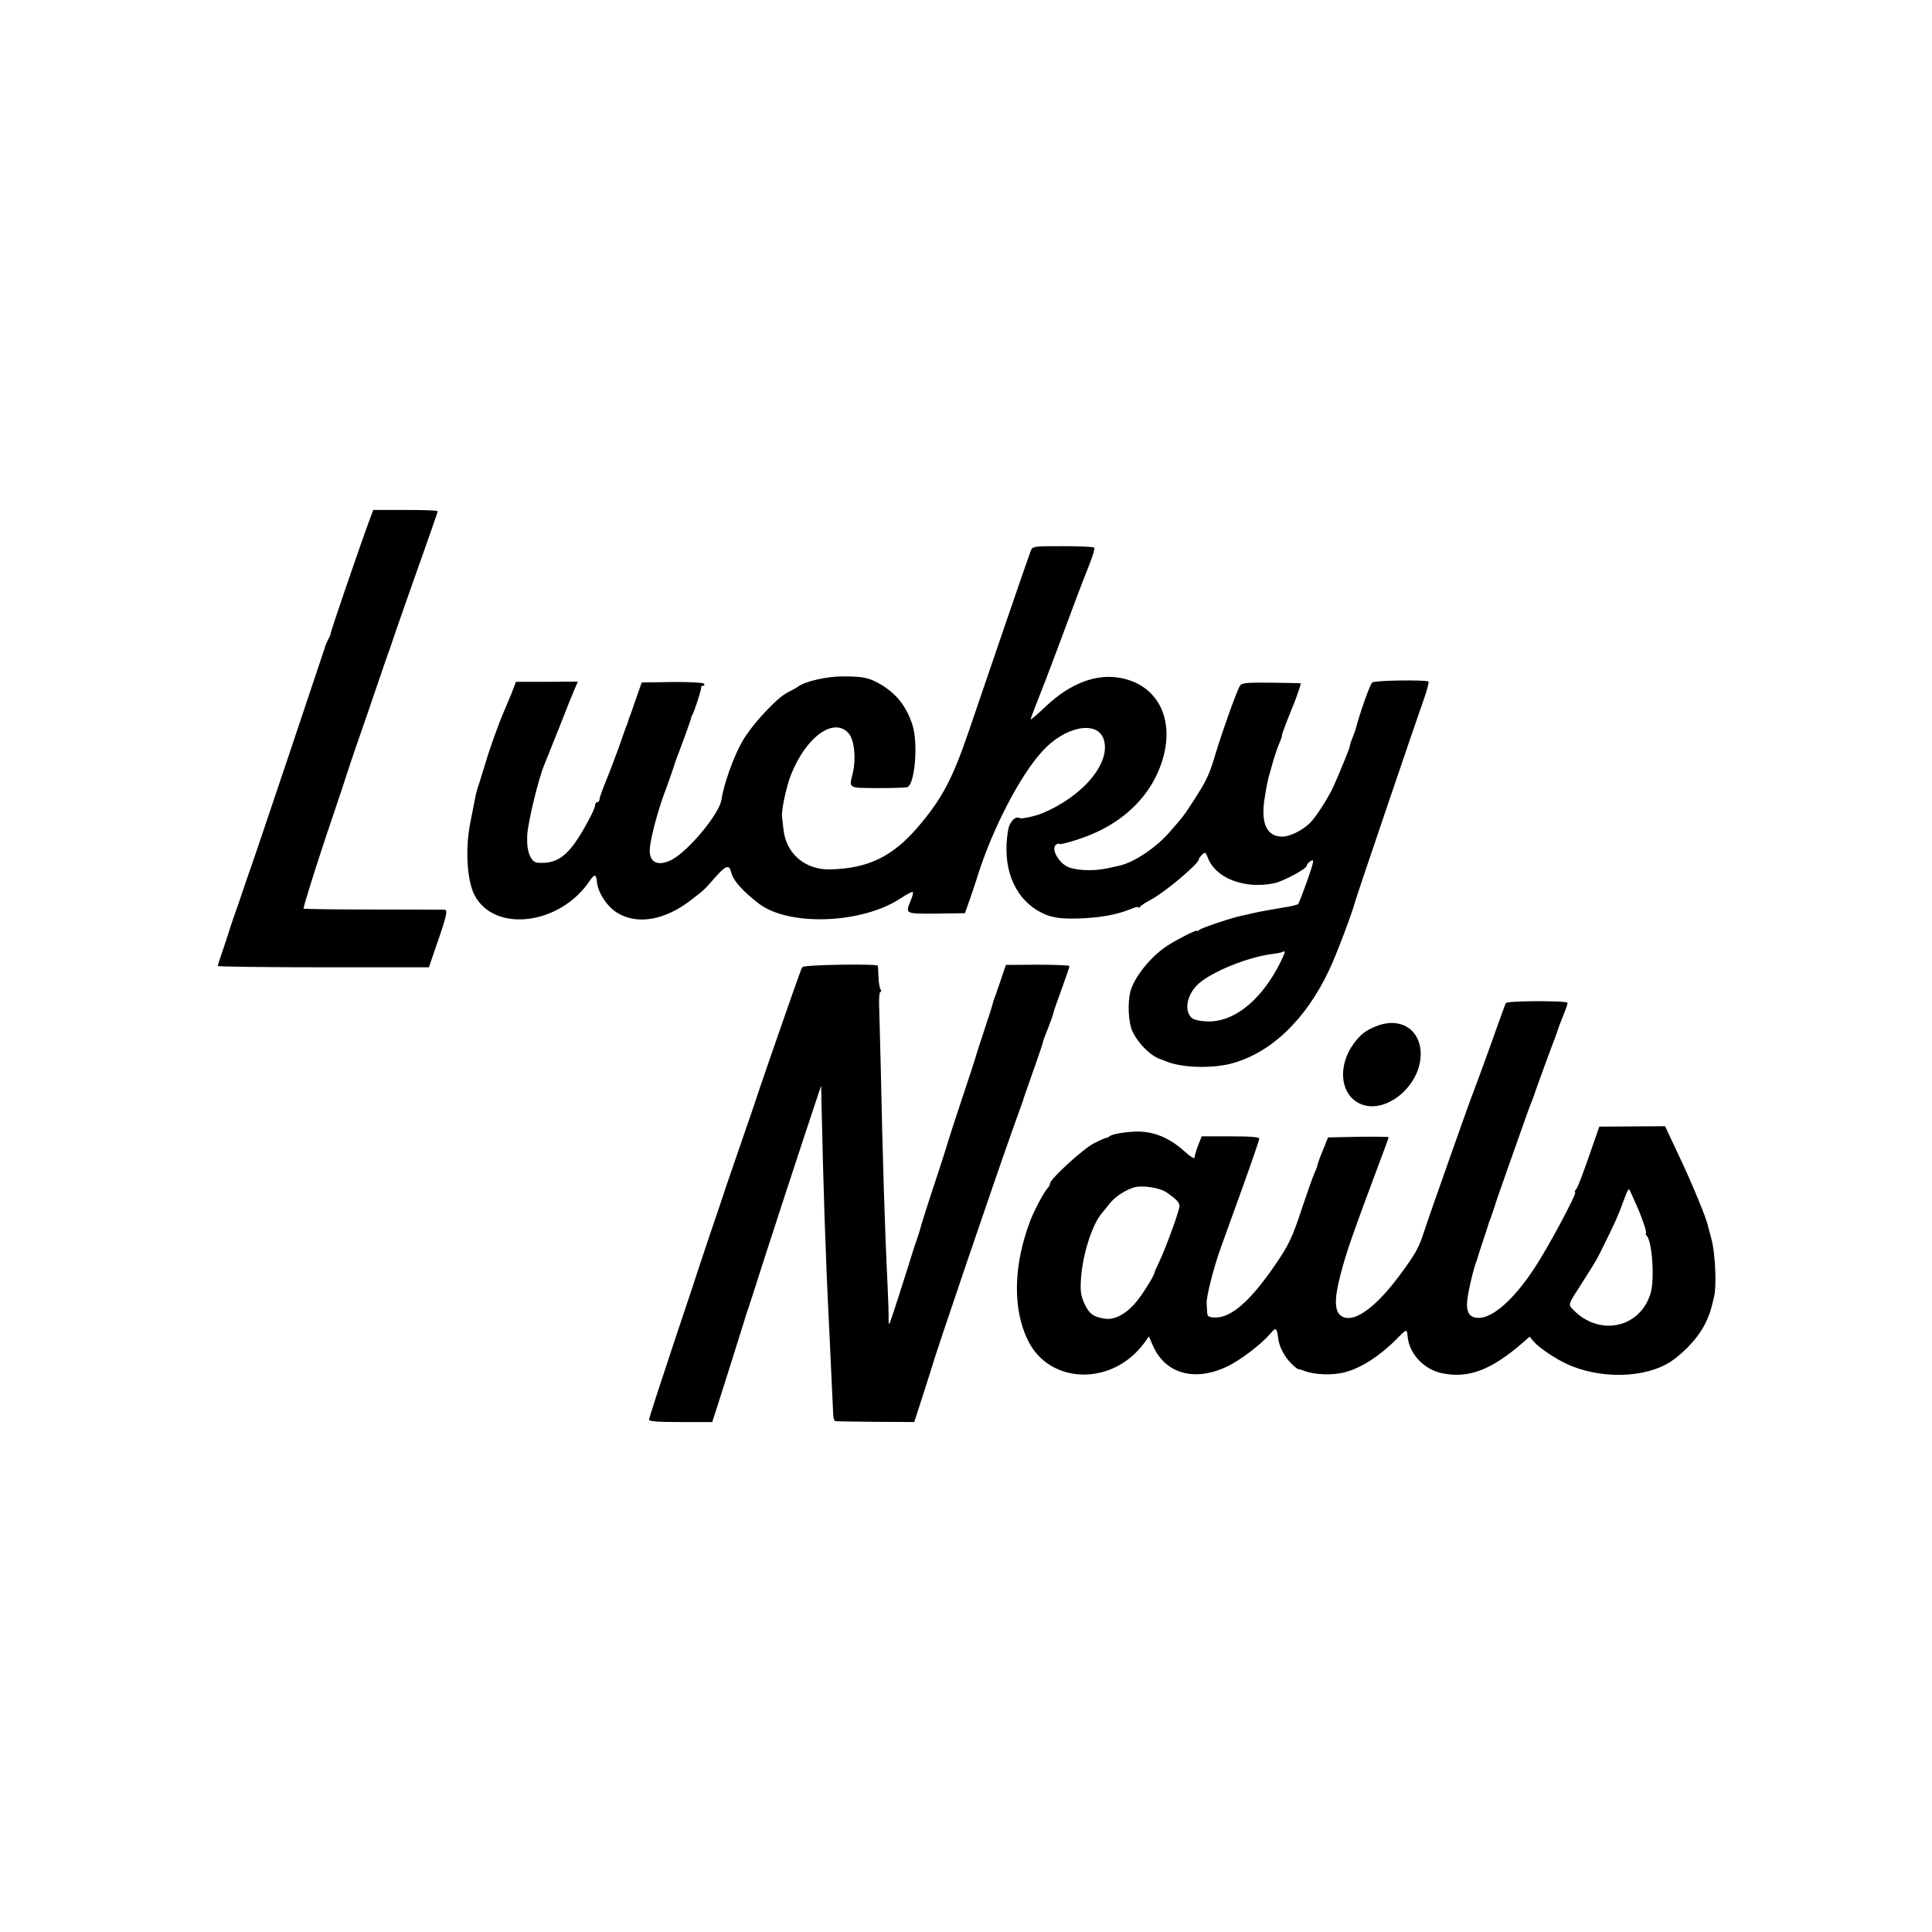 <?xml version="1.0" standalone="no"?>
<!DOCTYPE svg PUBLIC "-//W3C//DTD SVG 20010904//EN"
 "http://www.w3.org/TR/2001/REC-SVG-20010904/DTD/svg10.dtd">
<svg version="1.0" xmlns="http://www.w3.org/2000/svg"
 width="896pt" height="896pt" viewBox="0 0 896 896"
 preserveAspectRatio="xMidYMid meet">
<g transform="translate(0,896) scale(0.1,-0.1)"
fill="#000000" stroke="none">
<path d="M1716 6555 c-46 -124 -184 -527 -183 -535 0 -3 -5 -15 -12 -28 -7
-13 -14 -31 -16 -40 -4 -14 -333 -995 -351 -1042 -3 -8 -5 -16 -6 -17 0 -1
-18 -53 -39 -115 -22 -62 -42 -120 -44 -128 -2 -8 -15 -48 -29 -89 -14 -41
-26 -77 -26 -81 0 -3 220 -6 489 -6 l490 0 19 55 c63 180 71 211 54 212 -9 0
-159 1 -332 1 -173 0 -318 2 -322 4 -3 2 41 145 98 317 58 171 107 319 109
327 2 8 42 125 89 260 98 287 94 275 103 298 3 9 7 22 9 27 6 21 134 385 173
494 22 63 41 117 41 120 0 4 -67 6 -150 6 l-149 0 -15 -40z"/>
<path d="M4779 6402 c-12 -31 -206 -597 -284 -827 -78 -229 -126 -320 -241
-454 -117 -135 -230 -189 -405 -193 -115 -2 -202 72 -215 182 -3 30 -7 57 -7
60 -5 27 20 145 43 201 70 173 197 264 265 189 27 -30 36 -116 20 -185 -18
-73 -24 -69 118 -70 71 0 133 2 137 5 34 21 48 205 22 287 -28 87 -74 145
-146 188 -55 32 -80 38 -176 38 -73 1 -178 -23 -210 -48 -8 -6 -28 -17 -45
-25 -53 -26 -170 -153 -214 -231 -40 -71 -85 -198 -95 -267 -9 -66 -154 -240
-232 -280 -66 -33 -107 -10 -100 57 6 59 43 192 76 276 4 11 18 49 30 85 11
36 25 74 30 85 11 28 55 149 55 155 0 3 3 10 6 15 10 17 43 120 41 128 -1 4 3
7 9 7 5 0 8 4 4 9 -3 5 -68 9 -147 8 l-142 -2 -28 -80 c-15 -44 -28 -81 -29
-82 -1 -2 -2 -6 -4 -10 -1 -5 -4 -15 -7 -23 -4 -8 -20 -53 -36 -100 -17 -47
-44 -119 -61 -160 -17 -41 -31 -81 -31 -87 0 -7 -4 -13 -10 -13 -5 0 -10 -6
-10 -14 0 -8 -14 -41 -32 -73 -85 -158 -137 -201 -234 -194 -33 2 -53 53 -49
127 3 61 54 270 80 329 7 17 38 95 70 175 31 80 63 159 71 177 l14 32 -144 -1
-143 0 -22 -57 c-13 -31 -27 -65 -32 -76 -25 -57 -69 -179 -88 -245 -13 -41
-27 -86 -31 -100 -9 -23 -15 -51 -25 -105 -2 -11 -9 -45 -15 -76 -23 -119 -14
-262 20 -329 92 -179 400 -140 537 68 20 29 28 28 31 -5 4 -52 46 -116 94
-146 94 -58 224 -35 348 63 56 43 56 43 112 107 45 50 60 54 69 18 8 -38 55
-90 130 -147 141 -105 478 -92 656 26 28 19 54 32 56 29 3 -2 -1 -20 -9 -38
-26 -64 -28 -63 119 -62 l132 2 23 65 c12 36 30 87 38 115 69 215 194 457 297
570 104 116 254 146 285 58 37 -107 -92 -264 -283 -344 -36 -15 -98 -28 -106
-23 -20 12 -48 -18 -54 -57 -28 -167 24 -305 139 -373 49 -29 91 -37 171 -36
108 2 195 17 261 45 19 8 34 11 34 7 0 -4 4 -2 8 3 4 6 27 21 52 34 65 35 221
167 220 186 -1 3 6 13 15 21 13 14 16 13 26 -13 36 -96 171 -148 309 -119 42
9 150 67 150 81 0 6 9 16 19 22 17 11 15 0 -16 -90 -20 -56 -39 -105 -42 -109
-3 -4 -35 -12 -71 -17 -68 -12 -99 -17 -140 -26 -14 -4 -35 -8 -48 -11 -46 -9
-187 -56 -199 -66 -7 -6 -13 -8 -13 -5 0 7 -88 -38 -135 -68 -79 -51 -156
-148 -173 -215 -13 -54 -9 -140 9 -181 28 -61 91 -122 139 -134 3 -1 12 -4 20
-8 71 -29 208 -33 298 -10 184 48 347 202 457 436 30 62 109 271 120 317 4 17
291 862 324 954 11 33 18 62 16 65 -10 9 -248 6 -261 -4 -10 -8 -57 -139 -78
-220 -2 -5 -8 -23 -14 -38 -7 -16 -12 -32 -12 -37 0 -8 -45 -119 -77 -190 -24
-52 -82 -142 -108 -167 -38 -36 -93 -63 -129 -63 -73 0 -101 65 -80 185 6 39
14 79 17 90 4 11 12 43 20 70 8 28 21 67 30 88 9 20 14 37 12 37 -2 0 18 54
45 120 27 66 45 121 42 121 -4 1 -67 2 -140 3 -114 1 -135 -1 -142 -15 -17
-30 -79 -205 -111 -309 -31 -105 -42 -128 -108 -230 -42 -64 -41 -64 -106
-138 -64 -74 -166 -142 -235 -157 -8 -2 -33 -7 -55 -12 -67 -15 -157 -10 -191
11 -40 24 -68 80 -48 97 8 6 14 9 14 6 0 -10 115 25 176 54 142 66 244 171
294 302 77 201 1 376 -179 412 -114 23 -235 -22 -350 -130 -39 -37 -71 -65
-71 -61 0 4 13 39 29 79 16 39 57 146 91 237 80 215 115 309 151 399 16 40 27
77 24 81 -3 4 -68 7 -146 7 -141 0 -141 0 -150 -25z m1145 -1932 c-86 -158
-207 -251 -324 -247 -37 1 -65 8 -74 17 -37 36 -20 112 35 160 64 55 224 120
334 135 27 3 51 8 54 11 2 2 6 2 9 0 2 -3 -13 -37 -34 -76z"/>
<path d="M3722 4475 c-4 -5 -7 -12 -8 -15 0 -3 -4 -12 -7 -20 -8 -19 -151
-430 -183 -525 -12 -38 -57 -169 -99 -290 -42 -121 -78 -227 -80 -235 -3 -8
-25 -76 -51 -150 -25 -74 -47 -142 -50 -150 -2 -8 -56 -170 -119 -358 -63
-189 -115 -349 -115 -356 0 -8 39 -11 147 -11 l146 0 18 55 c29 90 131 414
134 425 1 6 5 17 8 25 3 8 45 137 92 285 48 149 125 383 170 520 l83 250 2
-85 c8 -373 18 -692 35 -1030 15 -314 18 -379 19 -407 0 -18 5 -34 11 -34 5
-1 90 -2 188 -3 l177 -1 42 130 c23 71 42 132 43 135 5 26 284 847 369 1085
26 72 48 135 50 140 2 6 5 17 8 25 49 138 77 220 83 240 3 14 10 34 15 45 15
37 35 90 36 100 1 6 18 55 38 109 20 55 36 102 36 106 0 3 -66 6 -147 6 l-148
-1 -27 -80 c-15 -44 -28 -80 -28 -80 -1 0 -3 -7 -5 -15 -1 -8 -20 -67 -41
-130 -21 -63 -39 -119 -40 -125 -1 -5 -30 -93 -64 -195 -34 -102 -63 -192 -65
-200 -2 -8 -19 -62 -38 -120 -47 -141 -89 -273 -91 -285 -1 -5 -7 -23 -13 -40
-6 -16 -28 -84 -48 -150 -21 -66 -48 -151 -61 -190 -22 -66 -23 -68 -23 -30 1
22 -2 94 -5 160 -12 239 -23 599 -31 990 -3 132 -7 268 -8 303 -1 34 2 62 6
62 5 0 5 6 0 13 -4 6 -8 32 -9 57 -1 25 -2 48 -3 51 -2 10 -342 5 -349 -6z"/>
<path d="M6984 4308 c-3 -5 -18 -45 -34 -91 -35 -99 -85 -237 -108 -297 -3 -8
-6 -17 -7 -20 -1 -3 -4 -12 -8 -20 -12 -30 -205 -576 -222 -630 -25 -78 -39
-103 -115 -206 -106 -142 -201 -214 -258 -193 -44 16 -48 74 -13 206 25 95 51
171 180 516 23 60 41 110 41 113 0 2 -63 3 -141 2 l-140 -3 -24 -60 c-14 -33
-25 -64 -25 -68 0 -5 -7 -23 -15 -40 -8 -18 -32 -87 -55 -155 -47 -143 -63
-177 -131 -275 -111 -161 -198 -237 -271 -237 -29 0 -38 4 -39 18 -1 9 -2 31
-3 48 -2 30 34 172 68 264 9 25 52 145 96 266 44 122 80 227 80 233 0 8 -41
11 -134 11 l-133 0 -17 -43 c-9 -23 -16 -49 -16 -56 0 -7 -20 5 -44 27 -72 66
-148 97 -231 94 -53 -2 -108 -12 -120 -22 -5 -5 -12 -8 -15 -7 -3 0 -27 -10
-54 -24 -49 -23 -206 -167 -206 -187 0 -6 -6 -17 -13 -24 -17 -19 -65 -109
-83 -160 -75 -204 -77 -401 -7 -544 101 -206 391 -213 539 -13 l22 31 20 -45
c57 -128 192 -166 342 -95 62 29 165 108 204 156 22 27 28 23 33 -19 4 -43 29
-91 63 -124 15 -15 30 -26 32 -25 1 1 15 -3 31 -9 45 -17 128 -20 184 -5 78
20 168 79 253 167 33 33 35 33 38 0 6 -79 74 -153 157 -171 125 -27 233 14
384 147 l25 22 20 -24 c25 -28 97 -77 151 -102 156 -73 368 -67 486 12 72 50
136 123 166 193 15 36 16 39 32 104 13 53 6 208 -13 274 -8 29 -14 53 -15 55
-2 25 -75 202 -136 330 l-63 134 -153 -1 -152 -1 -48 -138 c-26 -75 -52 -144
-59 -152 -7 -8 -9 -15 -5 -15 11 0 -127 -259 -188 -350 -94 -144 -191 -230
-257 -232 -42 -1 -60 22 -56 76 3 38 29 152 43 186 3 8 7 20 8 25 2 6 13 42
26 80 13 39 24 72 24 75 1 3 4 12 8 20 3 8 17 49 30 90 22 64 57 163 141 400
9 25 19 52 23 60 3 8 7 20 9 25 3 12 83 230 97 265 5 14 11 30 12 35 2 6 12
34 24 63 12 29 21 56 21 61 0 11 -280 10 -286 -1z m-1572 -879 c46 -33 58 -45
58 -63 0 -20 -65 -198 -93 -256 -12 -25 -22 -47 -22 -50 -2 -14 -42 -81 -74
-123 -47 -64 -106 -99 -154 -93 -55 7 -77 23 -99 73 -16 37 -19 58 -14 123 9
107 51 239 94 291 7 8 24 29 38 47 25 31 66 59 109 74 38 13 123 1 157 -23z
m2180 -64 c26 -59 48 -125 41 -125 -3 0 -1 -6 5 -12 25 -32 36 -201 17 -266
-50 -164 -242 -202 -363 -72 -19 21 -19 21 37 108 73 114 74 115 114 197 46
93 62 128 88 200 21 56 23 58 32 35 6 -14 19 -43 29 -65z"/>
<path d="M6383 4201 c-50 -20 -72 -37 -105 -81 -71 -97 -65 -222 15 -271 122
-75 310 79 295 241 -10 103 -101 153 -205 111z"/>
</g>
</svg>
